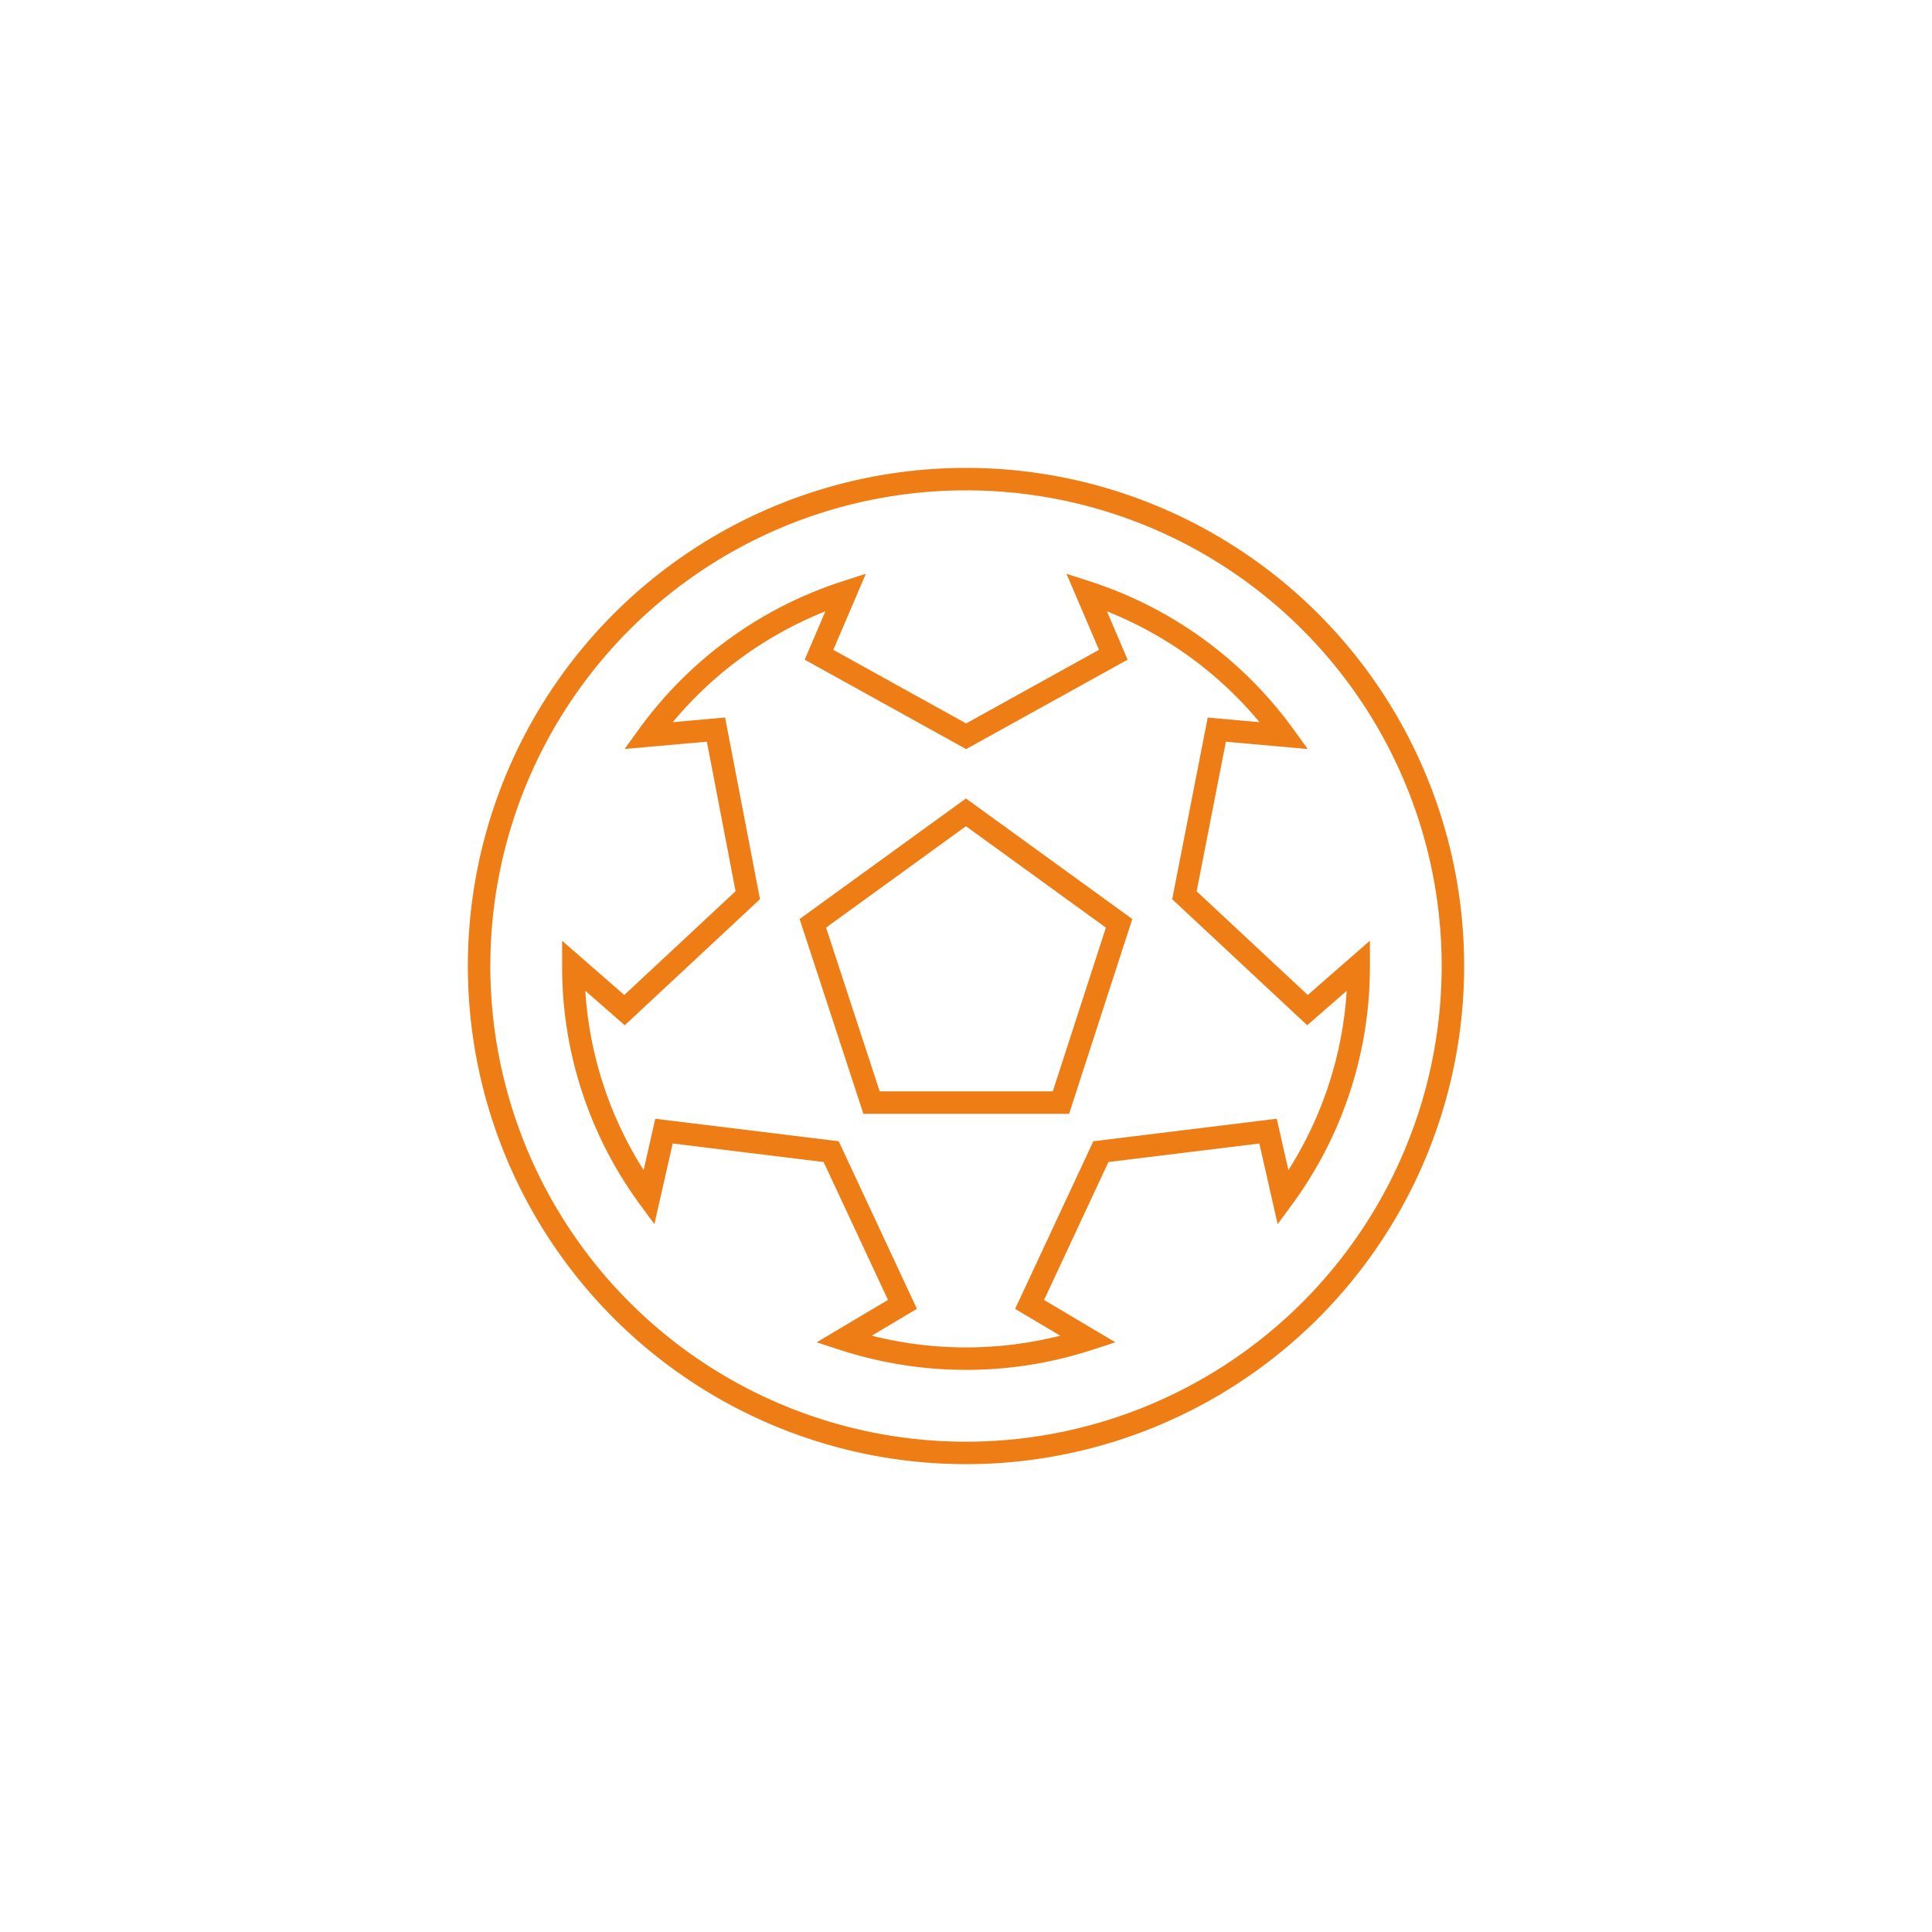 <svg xmlns="http://www.w3.org/2000/svg" width="86" height="86" viewBox="0 0 86 86">
  <g id="Group_4109" data-name="Group 4109" transform="translate(-720 -1657)">
    <rect id="Rectangle_890" data-name="Rectangle 890" width="86" height="86" transform="translate(720 1657)" fill="#fff"/>
    <rect id="Rectangle_890-2" data-name="Rectangle 890" width="86" height="86" transform="translate(720 1657)" fill="none"/>
    <path id="Icon_awesome-futbol" data-name="Icon awesome-futbol" d="M43.91,22.236A21.674,21.674,0,1,1,22.236.563,21.674,21.674,0,0,1,43.91,22.236Zm-4.195,0v-.025L37.437,24.2l-5.478-5.113L33.4,11.714l3,.268a17.516,17.516,0,0,0-8.8-6.392l1.193,2.791-6.55,3.629-6.55-3.629,1.193-2.791a17.518,17.518,0,0,0-8.8,6.392l3.021-.269,1.415,7.372L7.036,24.2,4.758,22.212v.025A17.348,17.348,0,0,0,8.12,32.548l.673-2.962,7.441.913,3.173,6.8-2.613,1.554a17.639,17.639,0,0,0,10.887,0L25.067,37.3l3.173-6.8,7.441-.913.673,2.962A17.348,17.348,0,0,0,39.715,22.236Zm-21.683,6.08-2.613-7.98,6.816-4.94,6.816,4.94-2.589,7.98H18.032Z" transform="translate(740.764 1677.764)" fill="none" stroke="#ee7d15" stroke-width="1"/>
  </g>
</svg>
